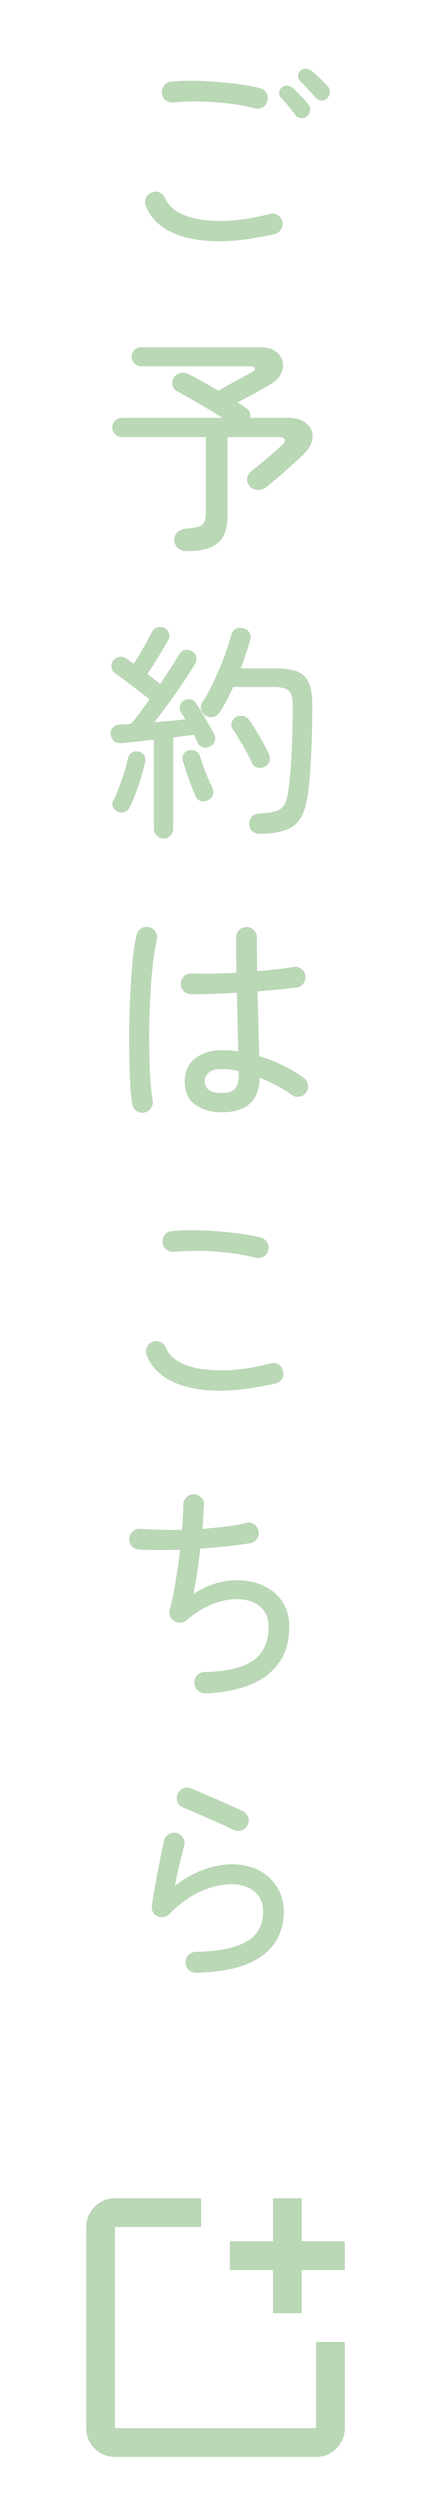 <svg width="30" height="174" viewBox="0 0 30 174" fill="none" xmlns="http://www.w3.org/2000/svg">
<path d="M19.112 16.296C16.733 16.84 14.76 16.936 13.192 16.584C11.635 16.232 10.621 15.485 10.152 14.344C10.077 14.152 10.077 13.965 10.152 13.784C10.237 13.603 10.371 13.475 10.552 13.4C10.744 13.315 10.931 13.315 11.112 13.4C11.293 13.485 11.421 13.619 11.496 13.8C11.677 14.216 11.997 14.552 12.456 14.808C12.915 15.053 13.475 15.219 14.136 15.304C14.797 15.389 15.523 15.4 16.312 15.336C17.112 15.261 17.933 15.112 18.776 14.888C18.968 14.835 19.149 14.861 19.32 14.968C19.501 15.075 19.613 15.229 19.656 15.432C19.699 15.624 19.667 15.805 19.56 15.976C19.453 16.136 19.304 16.243 19.112 16.296ZM17.752 7.544C17.208 7.395 16.605 7.283 15.944 7.208C15.283 7.123 14.616 7.075 13.944 7.064C13.272 7.053 12.648 7.075 12.072 7.128C11.869 7.139 11.688 7.091 11.528 6.984C11.379 6.867 11.293 6.707 11.272 6.504C11.251 6.301 11.299 6.12 11.416 5.96C11.533 5.8 11.693 5.709 11.896 5.688C12.365 5.635 12.883 5.613 13.448 5.624C14.013 5.624 14.579 5.651 15.144 5.704C15.72 5.747 16.264 5.805 16.776 5.88C17.288 5.955 17.725 6.04 18.088 6.136C18.28 6.179 18.429 6.285 18.536 6.456C18.643 6.627 18.669 6.808 18.616 7C18.573 7.203 18.467 7.357 18.296 7.464C18.125 7.56 17.944 7.587 17.752 7.544ZM21.368 8.088C21.251 8.195 21.107 8.237 20.936 8.216C20.776 8.195 20.648 8.12 20.552 7.992C20.413 7.8 20.259 7.603 20.088 7.4C19.928 7.197 19.763 7.011 19.592 6.84C19.485 6.744 19.432 6.627 19.432 6.488C19.432 6.339 19.485 6.211 19.592 6.104C19.709 5.987 19.843 5.939 19.992 5.96C20.141 5.971 20.275 6.029 20.392 6.136C20.541 6.264 20.717 6.44 20.92 6.664C21.133 6.877 21.315 7.075 21.464 7.256C21.571 7.384 21.608 7.533 21.576 7.704C21.555 7.864 21.485 7.992 21.368 8.088ZM22.76 6.856C22.643 6.963 22.499 7.011 22.328 7C22.168 6.979 22.04 6.904 21.944 6.776C21.795 6.595 21.629 6.408 21.448 6.216C21.277 6.013 21.101 5.832 20.92 5.672C20.813 5.576 20.755 5.459 20.744 5.32C20.744 5.171 20.797 5.043 20.904 4.936C21.021 4.819 21.149 4.765 21.288 4.776C21.437 4.787 21.571 4.84 21.688 4.936C21.837 5.053 22.024 5.219 22.248 5.432C22.472 5.645 22.659 5.837 22.808 6.008C22.925 6.125 22.973 6.269 22.952 6.44C22.941 6.6 22.877 6.739 22.76 6.856ZM12.984 38.36C12.749 38.36 12.552 38.291 12.392 38.152C12.243 38.024 12.157 37.853 12.136 37.64C12.115 37.427 12.179 37.235 12.328 37.064C12.488 36.904 12.701 36.813 12.968 36.792C13.352 36.76 13.64 36.712 13.832 36.648C14.035 36.573 14.168 36.461 14.232 36.312C14.296 36.152 14.328 35.928 14.328 35.64V30.424H8.488C8.307 30.424 8.147 30.36 8.008 30.232C7.88 30.093 7.816 29.933 7.816 29.752C7.816 29.571 7.88 29.416 8.008 29.288C8.147 29.149 8.307 29.08 8.488 29.08H15.48C15.149 28.867 14.792 28.648 14.408 28.424C14.024 28.189 13.651 27.971 13.288 27.768C12.936 27.565 12.621 27.389 12.344 27.24C12.173 27.155 12.061 27.021 12.008 26.84C11.965 26.648 11.992 26.472 12.088 26.312C12.195 26.131 12.344 26.019 12.536 25.976C12.739 25.923 12.925 25.939 13.096 26.024C13.373 26.163 13.693 26.333 14.056 26.536C14.429 26.739 14.808 26.957 15.192 27.192C15.395 27.075 15.645 26.936 15.944 26.776C16.253 26.605 16.552 26.44 16.84 26.28C17.139 26.12 17.368 25.997 17.528 25.912C17.699 25.816 17.773 25.725 17.752 25.64C17.731 25.544 17.624 25.496 17.432 25.496H9.8C9.629 25.496 9.48 25.427 9.352 25.288C9.224 25.149 9.16 24.995 9.16 24.824C9.16 24.643 9.224 24.488 9.352 24.36C9.48 24.232 9.629 24.168 9.8 24.168H18.088C18.557 24.168 18.92 24.264 19.176 24.456C19.443 24.637 19.608 24.872 19.672 25.16C19.736 25.448 19.693 25.741 19.544 26.04C19.395 26.328 19.133 26.579 18.76 26.792C18.461 26.963 18.109 27.16 17.704 27.384C17.299 27.608 16.909 27.816 16.536 28.008C16.653 28.083 16.76 28.152 16.856 28.216C16.952 28.28 17.043 28.339 17.128 28.392C17.373 28.563 17.469 28.792 17.416 29.08H20.008C20.605 29.08 21.053 29.219 21.352 29.496C21.651 29.763 21.784 30.093 21.752 30.488C21.72 30.883 21.496 31.277 21.08 31.672C20.739 31.992 20.328 32.365 19.848 32.792C19.379 33.208 18.936 33.581 18.52 33.912C18.371 34.04 18.173 34.104 17.928 34.104C17.693 34.093 17.501 33.997 17.352 33.816C17.213 33.635 17.165 33.443 17.208 33.24C17.261 33.037 17.373 32.872 17.544 32.744C17.8 32.552 18.061 32.344 18.328 32.12C18.605 31.885 18.861 31.667 19.096 31.464C19.331 31.251 19.507 31.091 19.624 30.984C19.795 30.835 19.859 30.707 19.816 30.6C19.784 30.483 19.661 30.424 19.448 30.424H15.832V35.944C15.832 36.776 15.619 37.384 15.192 37.768C14.765 38.163 14.029 38.36 12.984 38.36ZM11.384 58.36C11.203 58.36 11.043 58.296 10.904 58.168C10.776 58.04 10.712 57.875 10.712 57.672V51.48C10.285 51.523 9.875 51.571 9.48 51.624C9.085 51.667 8.749 51.699 8.472 51.72C8.248 51.731 8.067 51.683 7.928 51.576C7.8 51.459 7.725 51.304 7.704 51.112C7.683 50.931 7.731 50.776 7.848 50.648C7.965 50.509 8.131 50.435 8.344 50.424C8.579 50.424 8.84 50.408 9.128 50.376C9.309 50.163 9.507 49.912 9.72 49.624C9.944 49.325 10.173 49.011 10.408 48.68C10.216 48.52 9.965 48.323 9.656 48.088C9.347 47.853 9.043 47.624 8.744 47.4C8.445 47.165 8.205 46.989 8.024 46.872C7.885 46.776 7.8 46.643 7.768 46.472C7.736 46.291 7.768 46.131 7.864 45.992C7.981 45.843 8.125 45.752 8.296 45.72C8.477 45.688 8.643 45.725 8.792 45.832C8.856 45.875 8.931 45.928 9.016 45.992C9.101 46.056 9.197 46.125 9.304 46.2C9.443 45.997 9.592 45.757 9.752 45.48C9.912 45.203 10.067 44.931 10.216 44.664C10.365 44.397 10.483 44.173 10.568 43.992C10.664 43.821 10.792 43.715 10.952 43.672C11.123 43.619 11.288 43.629 11.448 43.704C11.597 43.779 11.699 43.896 11.752 44.056C11.816 44.205 11.805 44.36 11.72 44.52C11.603 44.744 11.453 45.005 11.272 45.304C11.101 45.592 10.925 45.88 10.744 46.168C10.563 46.456 10.403 46.707 10.264 46.92C10.435 47.048 10.6 47.176 10.76 47.304C10.92 47.421 11.053 47.523 11.16 47.608C11.427 47.203 11.672 46.824 11.896 46.472C12.131 46.109 12.317 45.805 12.456 45.56C12.563 45.379 12.696 45.272 12.856 45.24C13.027 45.208 13.197 45.24 13.368 45.336C13.517 45.421 13.613 45.549 13.656 45.72C13.699 45.891 13.672 46.051 13.576 46.2C13.363 46.563 13.096 46.984 12.776 47.464C12.456 47.933 12.12 48.413 11.768 48.904C11.416 49.384 11.075 49.837 10.744 50.264C11.128 50.232 11.507 50.2 11.88 50.168C12.264 50.136 12.605 50.104 12.904 50.072C12.84 49.965 12.781 49.869 12.728 49.784C12.675 49.688 12.621 49.603 12.568 49.528C12.493 49.379 12.483 49.229 12.536 49.08C12.589 48.931 12.685 48.819 12.824 48.744C12.984 48.659 13.139 48.637 13.288 48.68C13.448 48.723 13.576 48.824 13.672 48.984C13.789 49.155 13.923 49.373 14.072 49.64C14.232 49.896 14.387 50.157 14.536 50.424C14.685 50.68 14.808 50.904 14.904 51.096C14.989 51.267 15.005 51.432 14.952 51.592C14.899 51.752 14.787 51.875 14.616 51.96C14.445 52.045 14.275 52.061 14.104 52.008C13.944 51.944 13.827 51.832 13.752 51.672C13.72 51.597 13.683 51.517 13.64 51.432C13.597 51.336 13.549 51.24 13.496 51.144C13.304 51.165 13.085 51.192 12.84 51.224C12.595 51.256 12.333 51.293 12.056 51.336V57.672C12.056 57.875 11.987 58.04 11.848 58.168C11.72 58.296 11.565 58.36 11.384 58.36ZM18.168 58.04C17.965 58.051 17.784 58.003 17.624 57.896C17.464 57.8 17.373 57.635 17.352 57.4C17.331 57.197 17.379 57.021 17.496 56.872C17.624 56.723 17.784 56.643 17.976 56.632C18.509 56.6 18.915 56.541 19.192 56.456C19.469 56.371 19.667 56.221 19.784 56.008C19.912 55.784 20.008 55.464 20.072 55.048C20.179 54.323 20.253 53.453 20.296 52.44C20.349 51.427 20.376 50.328 20.376 49.144C20.376 48.6 20.28 48.243 20.088 48.072C19.907 47.901 19.549 47.816 19.016 47.816H16.232C16.093 48.136 15.944 48.445 15.784 48.744C15.624 49.043 15.464 49.315 15.304 49.56C15.197 49.731 15.048 49.843 14.856 49.896C14.675 49.949 14.493 49.923 14.312 49.816C14.152 49.72 14.045 49.581 13.992 49.4C13.949 49.219 13.976 49.053 14.072 48.904C14.349 48.488 14.616 48.003 14.872 47.448C15.139 46.883 15.379 46.317 15.592 45.752C15.805 45.176 15.971 44.664 16.088 44.216C16.141 44.003 16.248 43.853 16.408 43.768C16.579 43.683 16.765 43.672 16.968 43.736C17.149 43.789 17.283 43.891 17.368 44.04C17.453 44.179 17.469 44.349 17.416 44.552C17.331 44.851 17.229 45.171 17.112 45.512C17.005 45.843 16.888 46.179 16.76 46.52H19.128C19.779 46.52 20.291 46.589 20.664 46.728C21.048 46.867 21.32 47.123 21.48 47.496C21.651 47.859 21.736 48.392 21.736 49.096C21.736 50.419 21.709 51.576 21.656 52.568C21.613 53.549 21.544 54.413 21.448 55.16C21.352 55.896 21.187 56.472 20.952 56.888C20.717 57.304 20.376 57.592 19.928 57.752C19.491 57.923 18.904 58.019 18.168 58.04ZM8.232 56.504C8.083 56.451 7.965 56.355 7.88 56.216C7.805 56.067 7.805 55.907 7.88 55.736C8.008 55.491 8.136 55.192 8.264 54.84C8.403 54.488 8.531 54.125 8.648 53.752C8.765 53.379 8.851 53.053 8.904 52.776C8.947 52.595 9.037 52.461 9.176 52.376C9.315 52.291 9.469 52.269 9.64 52.312C9.8 52.344 9.928 52.429 10.024 52.568C10.12 52.696 10.147 52.851 10.104 53.032C10.04 53.341 9.949 53.683 9.832 54.056C9.725 54.429 9.603 54.797 9.464 55.16C9.336 55.523 9.203 55.837 9.064 56.104C9 56.285 8.888 56.413 8.728 56.488C8.579 56.563 8.413 56.568 8.232 56.504ZM18.44 53.352C18.28 53.437 18.109 53.464 17.928 53.432C17.747 53.389 17.619 53.283 17.544 53.112C17.437 52.867 17.304 52.6 17.144 52.312C16.984 52.024 16.819 51.741 16.648 51.464C16.488 51.187 16.339 50.952 16.2 50.76C16.104 50.611 16.077 50.456 16.12 50.296C16.173 50.125 16.275 49.997 16.424 49.912C16.584 49.827 16.749 49.8 16.92 49.832C17.091 49.864 17.229 49.955 17.336 50.104C17.549 50.403 17.789 50.781 18.056 51.24C18.323 51.688 18.541 52.093 18.712 52.456C18.797 52.627 18.813 52.797 18.76 52.968C18.717 53.139 18.611 53.267 18.44 53.352ZM14.408 55.72C14.237 55.795 14.067 55.795 13.896 55.72C13.736 55.645 13.629 55.512 13.576 55.32C13.491 55.117 13.389 54.872 13.272 54.584C13.165 54.285 13.064 53.992 12.968 53.704C12.872 53.416 12.792 53.171 12.728 52.968C12.675 52.787 12.691 52.627 12.776 52.488C12.861 52.349 12.989 52.259 13.16 52.216C13.331 52.173 13.485 52.195 13.624 52.28C13.773 52.355 13.875 52.483 13.928 52.664C13.992 52.856 14.072 53.096 14.168 53.384C14.275 53.661 14.387 53.939 14.504 54.216C14.621 54.483 14.723 54.707 14.808 54.888C14.872 55.08 14.867 55.251 14.792 55.4C14.717 55.549 14.589 55.656 14.408 55.72ZM15.432 77.416C14.707 77.416 14.093 77.24 13.592 76.888C13.101 76.536 12.856 75.992 12.856 75.256C12.856 74.595 13.091 74.072 13.56 73.688C14.04 73.293 14.669 73.096 15.448 73.096C15.64 73.096 15.827 73.101 16.008 73.112C16.2 73.123 16.392 73.144 16.584 73.176C16.573 72.611 16.557 71.976 16.536 71.272C16.525 70.557 16.509 69.832 16.488 69.096C15.891 69.128 15.309 69.155 14.744 69.176C14.189 69.197 13.704 69.203 13.288 69.192C13.085 69.192 12.915 69.117 12.776 68.968C12.637 68.819 12.573 68.648 12.584 68.456C12.595 68.253 12.669 68.083 12.808 67.944C12.957 67.805 13.133 67.741 13.336 67.752C13.752 67.763 14.232 67.768 14.776 67.768C15.32 67.757 15.88 67.736 16.456 67.704C16.445 67.256 16.44 66.824 16.44 66.408C16.44 65.981 16.44 65.592 16.44 65.24C16.44 65.037 16.509 64.867 16.648 64.728C16.787 64.589 16.957 64.52 17.16 64.52C17.363 64.52 17.533 64.589 17.672 64.728C17.811 64.867 17.88 65.037 17.88 65.24C17.88 65.624 17.88 66.013 17.88 66.408C17.891 66.803 17.896 67.197 17.896 67.592C18.387 67.549 18.845 67.507 19.272 67.464C19.709 67.411 20.093 67.357 20.424 67.304C20.616 67.261 20.792 67.299 20.952 67.416C21.123 67.533 21.224 67.693 21.256 67.896C21.288 68.088 21.245 68.269 21.128 68.44C21.021 68.6 20.867 68.696 20.664 68.728C20.312 68.771 19.901 68.819 19.432 68.872C18.963 68.915 18.461 68.957 17.928 69C17.949 69.864 17.971 70.691 17.992 71.48C18.013 72.269 18.029 72.947 18.04 73.512C18.627 73.683 19.187 73.901 19.72 74.168C20.264 74.435 20.739 74.717 21.144 75.016C21.304 75.133 21.4 75.293 21.432 75.496C21.475 75.688 21.437 75.864 21.32 76.024C21.203 76.195 21.043 76.296 20.84 76.328C20.637 76.36 20.456 76.317 20.296 76.2C20.019 75.987 19.683 75.779 19.288 75.576C18.904 75.363 18.499 75.171 18.072 75C18.04 76.611 17.16 77.416 15.432 77.416ZM10.056 77.432C9.853 77.475 9.667 77.437 9.496 77.32C9.336 77.203 9.24 77.048 9.208 76.856C9.144 76.504 9.096 76.029 9.064 75.432C9.032 74.824 9.011 74.147 9 73.4C8.989 72.643 8.989 71.859 9 71.048C9.021 70.237 9.053 69.448 9.096 68.68C9.139 67.912 9.192 67.213 9.256 66.584C9.331 65.955 9.416 65.448 9.512 65.064C9.565 64.872 9.672 64.723 9.832 64.616C10.003 64.509 10.184 64.483 10.376 64.536C10.579 64.579 10.728 64.685 10.824 64.856C10.931 65.027 10.963 65.208 10.92 65.4C10.824 65.805 10.739 66.312 10.664 66.92C10.589 67.517 10.531 68.173 10.488 68.888C10.445 69.603 10.413 70.333 10.392 71.08C10.381 71.827 10.381 72.552 10.392 73.256C10.403 73.96 10.429 74.605 10.472 75.192C10.515 75.768 10.568 76.237 10.632 76.6C10.664 76.792 10.621 76.968 10.504 77.128C10.397 77.299 10.248 77.4 10.056 77.432ZM15.432 76.072C15.869 76.072 16.173 75.976 16.344 75.784C16.525 75.581 16.616 75.288 16.616 74.904V74.552C16.2 74.456 15.805 74.408 15.432 74.408C15.005 74.408 14.701 74.493 14.52 74.664C14.339 74.824 14.248 75.021 14.248 75.256C14.248 75.491 14.339 75.688 14.52 75.848C14.701 75.997 15.005 76.072 15.432 76.072ZM19.16 96.296C16.781 96.84 14.813 96.936 13.256 96.584C11.699 96.232 10.685 95.485 10.216 94.344C10.141 94.152 10.141 93.965 10.216 93.784C10.291 93.603 10.419 93.475 10.6 93.4C10.792 93.315 10.979 93.315 11.16 93.4C11.341 93.485 11.469 93.619 11.544 93.8C11.725 94.216 12.045 94.552 12.504 94.808C12.963 95.053 13.523 95.219 14.184 95.304C14.845 95.389 15.571 95.4 16.36 95.336C17.16 95.261 17.981 95.112 18.824 94.888C19.027 94.835 19.213 94.861 19.384 94.968C19.555 95.075 19.661 95.229 19.704 95.432C19.757 95.624 19.731 95.805 19.624 95.976C19.517 96.136 19.363 96.243 19.16 96.296ZM17.8 87.544C17.256 87.395 16.653 87.283 15.992 87.208C15.331 87.123 14.664 87.075 13.992 87.064C13.32 87.053 12.696 87.075 12.12 87.128C11.928 87.139 11.752 87.091 11.592 86.984C11.432 86.867 11.341 86.707 11.32 86.504C11.299 86.301 11.347 86.12 11.464 85.96C11.581 85.8 11.741 85.709 11.944 85.688C12.413 85.635 12.931 85.613 13.496 85.624C14.061 85.624 14.627 85.651 15.192 85.704C15.768 85.747 16.312 85.805 16.824 85.88C17.336 85.955 17.773 86.04 18.136 86.136C18.328 86.179 18.477 86.285 18.584 86.456C18.691 86.627 18.723 86.808 18.68 87C18.637 87.203 18.525 87.357 18.344 87.464C18.173 87.56 17.992 87.587 17.8 87.544ZM14.296 117.864C14.093 117.864 13.917 117.795 13.768 117.656C13.619 117.517 13.539 117.347 13.528 117.144C13.517 116.931 13.581 116.749 13.72 116.6C13.869 116.451 14.045 116.376 14.248 116.376C15.357 116.344 16.232 116.205 16.872 115.96C17.523 115.715 17.987 115.363 18.264 114.904C18.552 114.435 18.696 113.875 18.696 113.224C18.696 112.659 18.525 112.216 18.184 111.896C17.843 111.565 17.395 111.373 16.84 111.32C16.285 111.256 15.667 111.341 14.984 111.576C14.312 111.811 13.64 112.211 12.968 112.776C12.701 112.989 12.419 113.005 12.12 112.824C11.992 112.739 11.896 112.621 11.832 112.472C11.779 112.323 11.773 112.173 11.816 112.024C11.965 111.491 12.099 110.851 12.216 110.104C12.344 109.347 12.451 108.6 12.536 107.864C11.981 107.875 11.453 107.88 10.952 107.88C10.461 107.88 10.024 107.869 9.64 107.848C9.437 107.827 9.272 107.741 9.144 107.592C9.027 107.432 8.979 107.256 9 107.064C9.021 106.861 9.107 106.696 9.256 106.568C9.405 106.44 9.581 106.387 9.784 106.408C10.2 106.44 10.653 106.461 11.144 106.472C11.635 106.483 12.141 106.483 12.664 106.472C12.696 106.131 12.717 105.811 12.728 105.512C12.749 105.203 12.76 104.947 12.76 104.744C12.76 104.541 12.824 104.371 12.952 104.232C13.091 104.083 13.261 104.003 13.464 103.992C13.656 103.992 13.827 104.061 13.976 104.2C14.136 104.328 14.211 104.493 14.2 104.696C14.189 104.899 14.173 105.149 14.152 105.448C14.141 105.747 14.12 106.067 14.088 106.408C14.643 106.365 15.181 106.312 15.704 106.248C16.227 106.184 16.707 106.099 17.144 105.992C17.336 105.939 17.512 105.971 17.672 106.088C17.843 106.195 17.949 106.349 17.992 106.552C18.035 106.744 18.003 106.925 17.896 107.096C17.789 107.267 17.635 107.368 17.432 107.4C16.952 107.485 16.408 107.56 15.8 107.624C15.192 107.688 14.573 107.741 13.944 107.784C13.869 108.403 13.789 109 13.704 109.576C13.619 110.152 13.533 110.611 13.448 110.952C14.003 110.579 14.584 110.312 15.192 110.152C15.811 109.992 16.408 109.944 16.984 110.008C17.571 110.061 18.099 110.221 18.568 110.488C19.048 110.744 19.427 111.101 19.704 111.56C19.992 112.019 20.136 112.573 20.136 113.224C20.136 114.237 19.891 115.08 19.4 115.752C18.92 116.424 18.243 116.931 17.368 117.272C16.493 117.624 15.469 117.821 14.296 117.864ZM13.656 137.304C13.453 137.304 13.277 137.235 13.128 137.096C12.989 136.957 12.92 136.787 12.92 136.584C12.909 136.381 12.973 136.211 13.112 136.072C13.251 135.933 13.421 135.859 13.624 135.848C15.149 135.827 16.312 135.597 17.112 135.16C17.912 134.723 18.312 134.019 18.312 133.048C18.312 132.419 18.099 131.944 17.672 131.624C17.256 131.304 16.739 131.144 16.12 131.144C15.437 131.144 14.723 131.309 13.976 131.64C13.229 131.96 12.499 132.488 11.784 133.224C11.677 133.331 11.544 133.4 11.384 133.432C11.235 133.464 11.091 133.443 10.952 133.368C10.813 133.304 10.707 133.203 10.632 133.064C10.568 132.925 10.547 132.787 10.568 132.648C10.664 132.04 10.781 131.341 10.92 130.552C11.069 129.763 11.235 128.947 11.416 128.104C11.469 127.912 11.581 127.763 11.752 127.656C11.923 127.549 12.104 127.523 12.296 127.576C12.488 127.619 12.637 127.731 12.744 127.912C12.851 128.083 12.877 128.264 12.824 128.456C12.749 128.744 12.648 129.139 12.52 129.64C12.403 130.131 12.285 130.669 12.168 131.256C12.851 130.733 13.528 130.355 14.2 130.12C14.883 129.875 15.528 129.752 16.136 129.752C16.851 129.752 17.48 129.896 18.024 130.184C18.568 130.461 18.989 130.851 19.288 131.352C19.597 131.843 19.752 132.408 19.752 133.048C19.752 133.869 19.544 134.595 19.128 135.224C18.712 135.853 18.056 136.349 17.16 136.712C16.264 137.075 15.096 137.272 13.656 137.304ZM16.312 127.384C15.949 127.203 15.544 127.016 15.096 126.824C14.648 126.621 14.211 126.429 13.784 126.248C13.357 126.056 13 125.901 12.712 125.784C12.531 125.709 12.408 125.576 12.344 125.384C12.28 125.192 12.291 125.005 12.376 124.824C12.461 124.643 12.595 124.52 12.776 124.456C12.968 124.392 13.155 124.403 13.336 124.488C13.656 124.616 14.029 124.776 14.456 124.968C14.893 125.149 15.325 125.336 15.752 125.528C16.179 125.72 16.552 125.891 16.872 126.04C17.053 126.125 17.181 126.259 17.256 126.44C17.331 126.621 17.331 126.803 17.256 126.984C17.181 127.165 17.048 127.299 16.856 127.384C16.675 127.459 16.493 127.459 16.312 127.384Z" fill="#BAD7B6"/>
<path d="M8 171C7.45 171 6.979 170.804 6.588 170.413C6.197 170.022 6.001 169.551 6 169V155C6 154.45 6.196 153.979 6.588 153.588C6.98 153.197 7.451 153.001 8 153H14V155H8V169H22V163H24V169C24 169.55 23.804 170.021 23.413 170.413C23.022 170.805 22.551 171.001 22 171H8ZM19 161V158H16V156H19V153H21V156H24V158H21V161H19Z" fill="#BAD7B6"/>
</svg>
